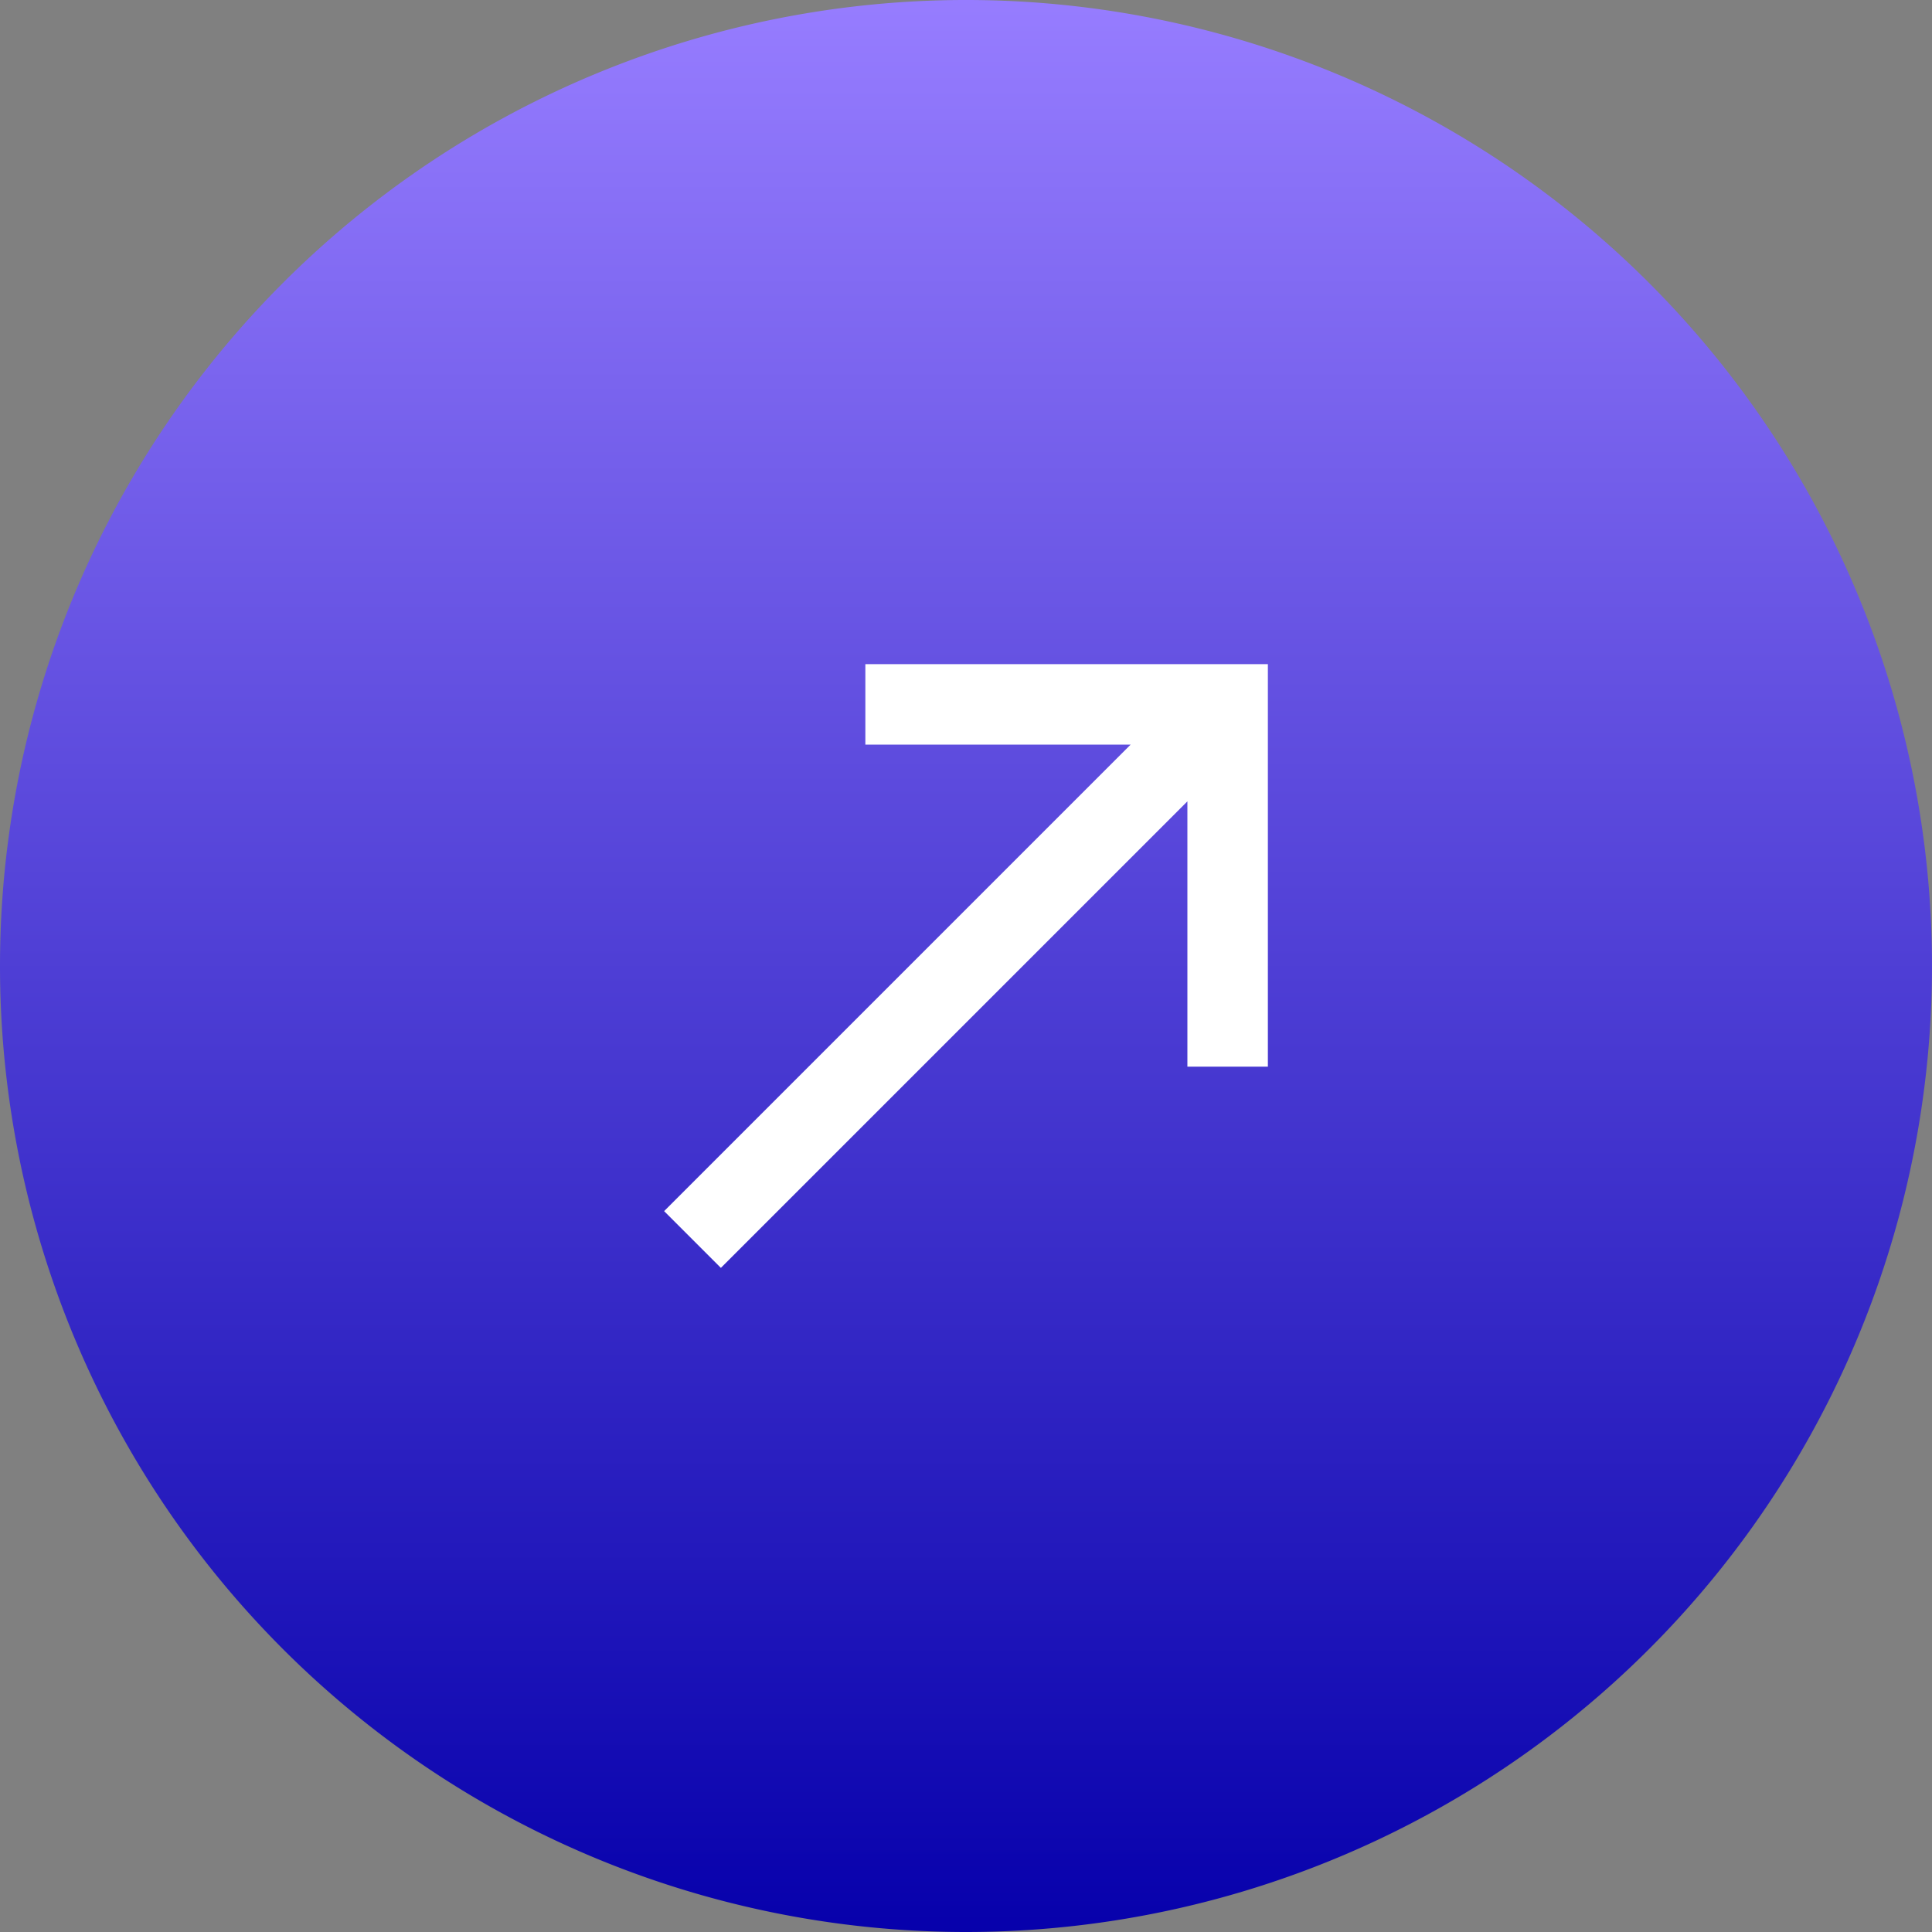 <svg xmlns="http://www.w3.org/2000/svg" xmlns:xlink="http://www.w3.org/1999/xlink" width="32" height="32" viewBox="0 0 32 32">
  <rect x="0" y="0" width="32" height="32" fill="#808080" stroke="none"/>
  <defs>
    <linearGradient id="linear-gradient" x1="0.5" x2="0.5" y2="1" gradientUnits="objectBoundingBox">
      <stop offset="0" stop-color="#977dff"/>
      <stop offset="1" stop-color="#0600ab"/>
    </linearGradient>
  </defs>
  <g id="Group_52" data-name="Group 52" style="isolation: isolate">
    <path id="Ellipse_9" data-name="Ellipse 9" d="M0,16A16,16,0,1,1,16,32,16,16,0,0,1,0,16Z" fill="url(#linear-gradient)" style="isolation: isolate"/>
    <path id="Vector" d="M3.333,1.333H7.727L0,9.06.94,10,8.667,2.273V6.667H10V0H3.333Z" transform="translate(11 11)" fill="#fff" style="isolation: isolate"/>
  </g>
</svg>
